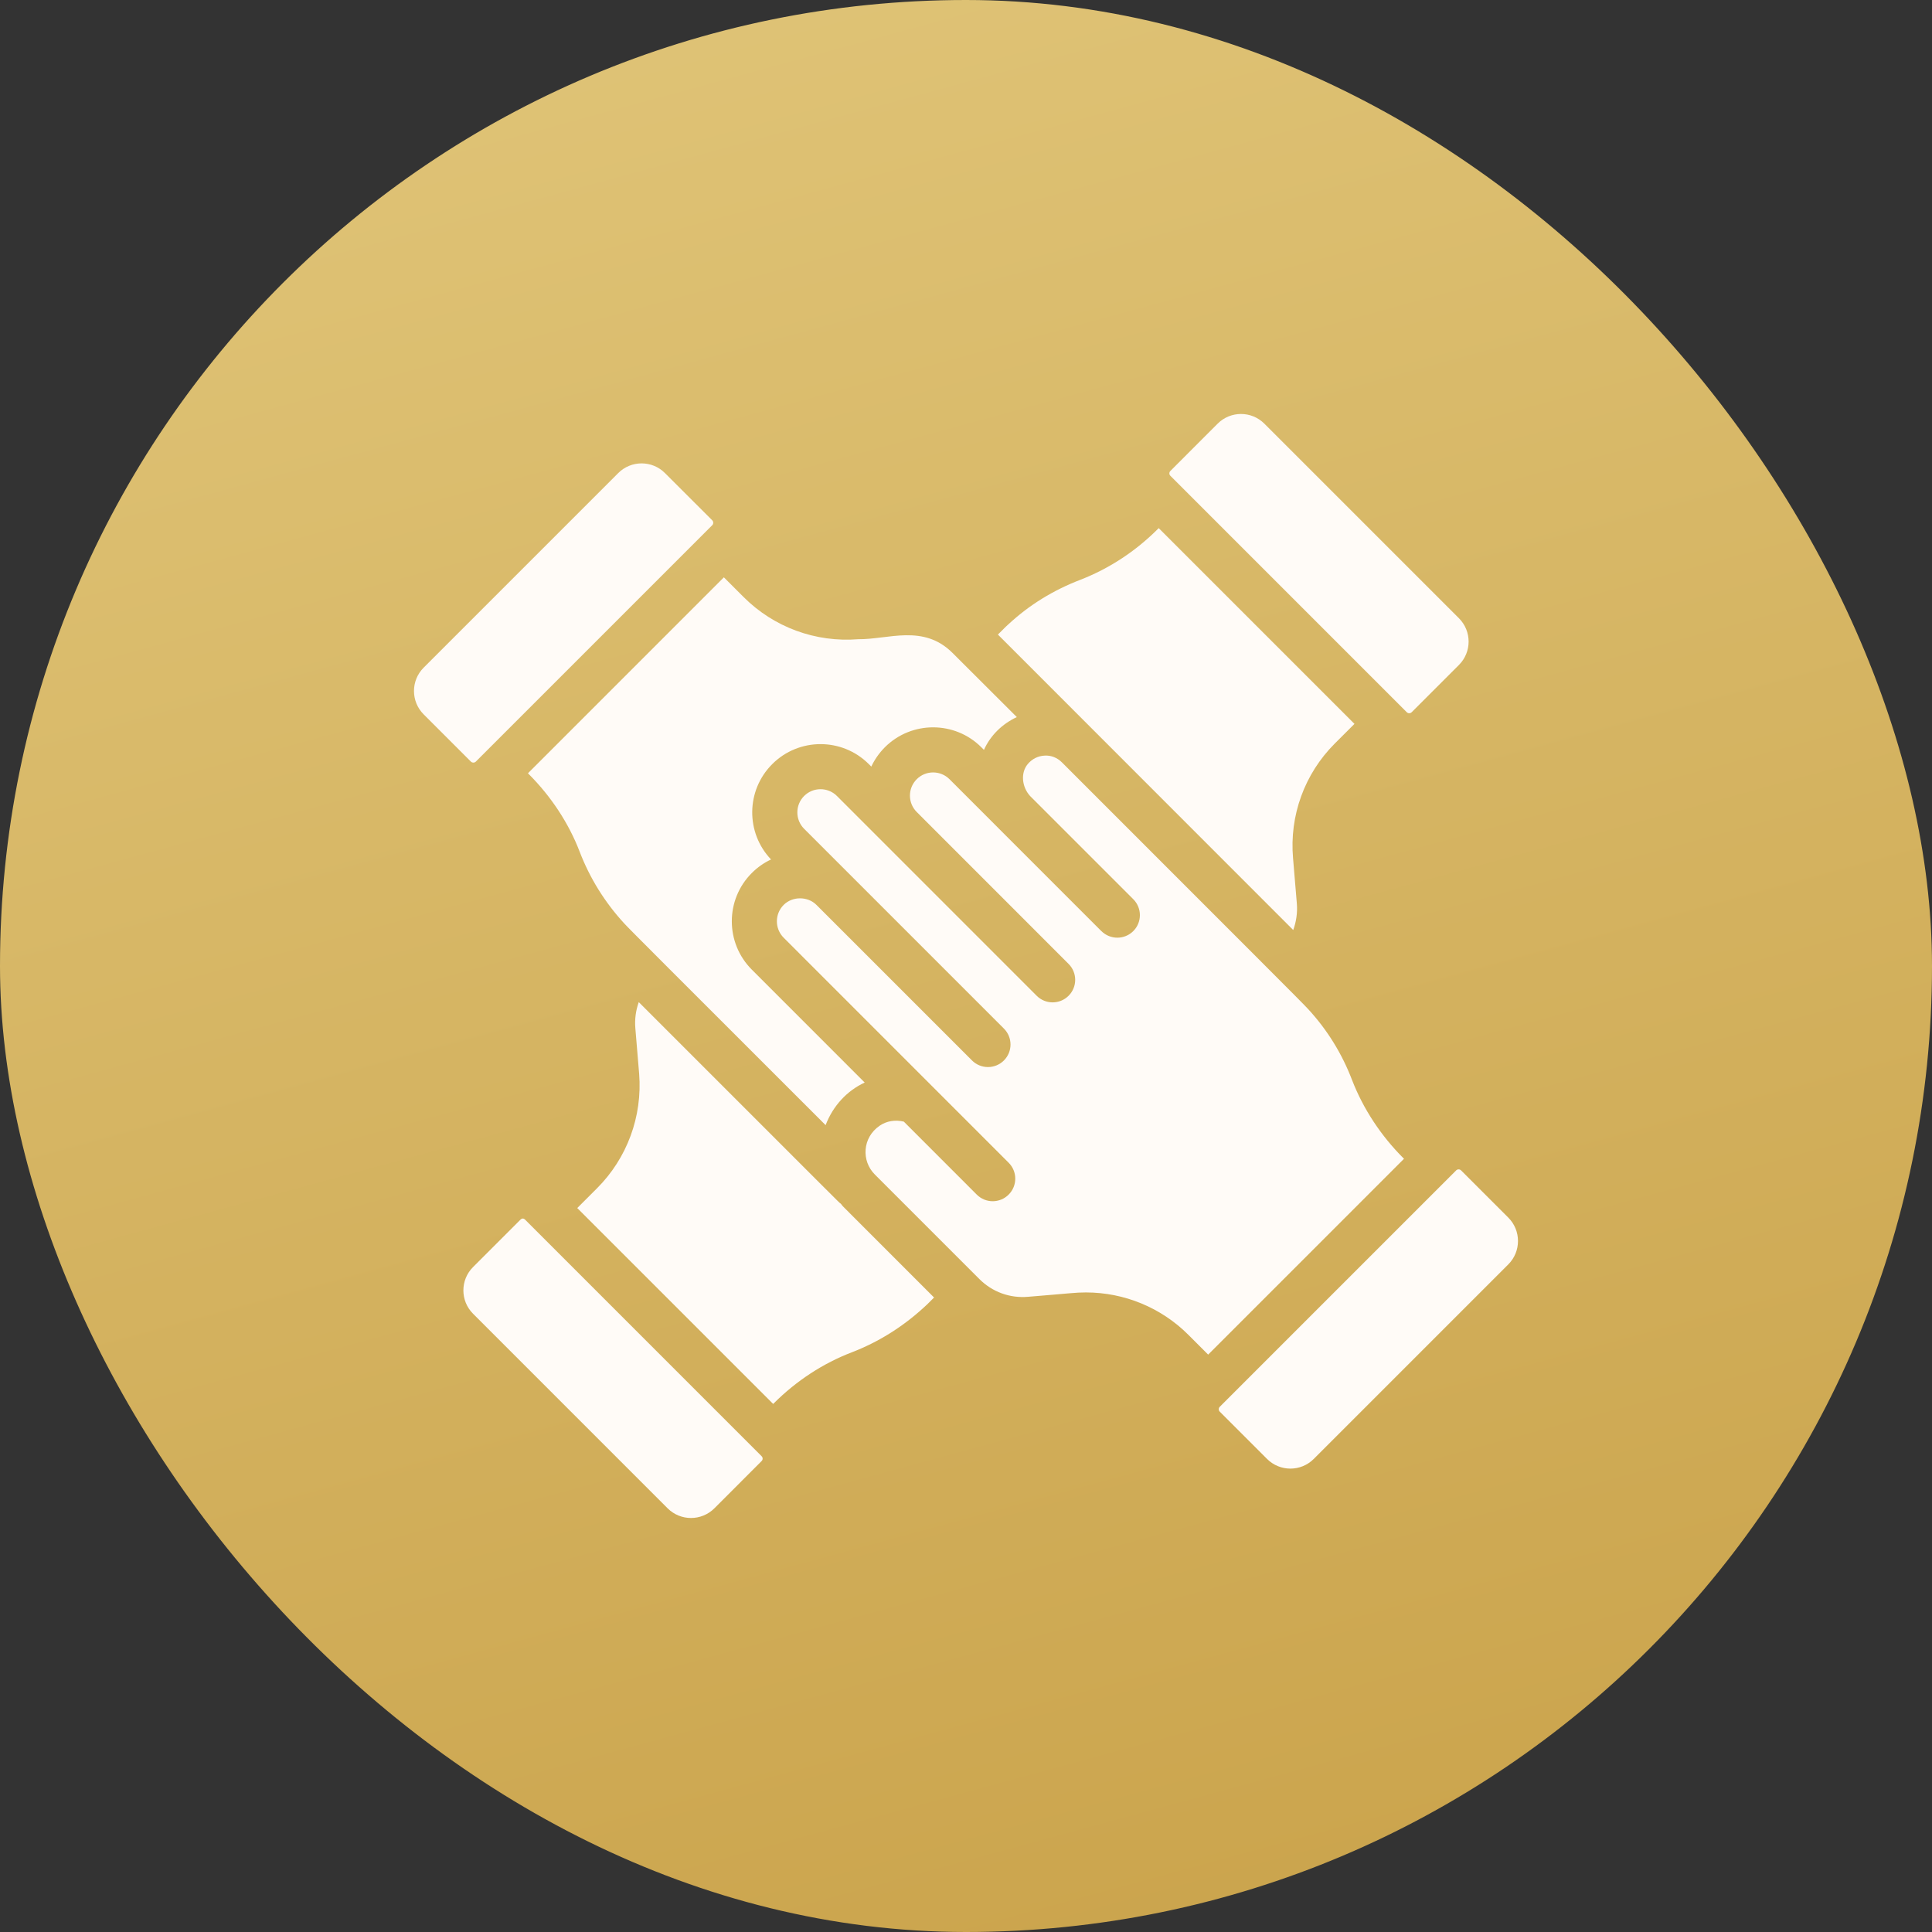 <svg width="56" height="56" viewBox="0 0 56 56" fill="none" xmlns="http://www.w3.org/2000/svg">
<rect x="0" y="0" width="56" height="56" fill="#333333" stroke="none"/>
<rect x="1" y="1" width="54" height="54" rx="27" fill="url(#paint0_linear_2593_52367)"/>
<rect x="1" y="1" width="54" height="54" rx="27" stroke="url(#paint1_linear_2593_52367)" stroke-width="2"/>
<path d="M33.925 13.65L35.294 12.28C35.668 11.906 36.274 11.906 36.648 12.28L42.288 17.92C42.662 18.294 42.662 18.9 42.288 19.274L40.918 20.644C40.879 20.683 40.815 20.683 40.776 20.644L33.925 13.792C33.885 13.753 33.884 13.691 33.925 13.65ZM29.161 18.158C29.193 18.13 29.226 18.101 29.239 18.087C29.834 17.535 30.532 17.105 31.319 16.804C32.159 16.476 32.916 15.979 33.568 15.326L33.586 15.308L39.26 20.982L38.689 21.552C37.812 22.429 37.371 23.642 37.48 24.878L37.59 26.193C37.611 26.457 37.572 26.717 37.485 26.957C37.119 26.591 29.291 18.759 28.925 18.393L29.161 18.158ZM13.793 22.075C13.753 22.114 13.689 22.114 13.649 22.075L12.28 20.706C11.906 20.332 11.906 19.726 12.28 19.352L17.92 13.712C18.294 13.338 18.9 13.338 19.274 13.712L20.644 15.081C20.683 15.121 20.683 15.185 20.644 15.224L13.793 22.075ZM16.803 24.69C16.488 23.867 15.977 23.087 15.323 22.434L15.303 22.414C17.289 20.427 18.996 18.721 20.982 16.734L21.553 17.305C22.43 18.182 23.64 18.626 24.878 18.528C25.75 18.537 26.765 18.08 27.612 18.928L29.473 20.785C29.049 20.984 28.711 21.312 28.52 21.735L28.446 21.661C27.676 20.89 26.419 20.889 25.647 21.661C25.481 21.828 25.35 22.018 25.255 22.22L25.183 22.148C24.411 21.376 23.156 21.376 22.384 22.148C21.621 22.91 21.611 24.138 22.349 24.912C22.144 25.008 21.955 25.14 21.791 25.305C21.019 26.076 21.019 27.332 21.791 28.104L25.064 31.378C24.554 31.614 24.143 32.053 23.931 32.613C19.492 28.175 18.235 26.924 18.089 26.761C17.529 26.151 17.096 25.453 16.803 24.69ZM22.075 42.35L20.706 43.72C20.332 44.093 19.726 44.093 19.352 43.72L13.712 38.079C13.338 37.706 13.338 37.099 13.712 36.726L15.082 35.356C15.129 35.309 15.175 35.307 15.224 35.356C16.213 36.346 21.105 41.237 22.075 42.208C22.115 42.247 22.116 42.309 22.075 42.35ZM26.761 37.913C26.148 38.471 25.451 38.904 24.692 39.197C23.863 39.513 23.082 40.023 22.433 40.672L22.411 40.694L16.732 35.016L17.302 34.446C18.177 33.572 18.623 32.363 18.526 31.125L18.416 29.806C18.393 29.544 18.43 29.285 18.515 29.047C24.763 35.291 24.294 34.833 24.366 34.886C24.367 34.888 24.37 34.889 24.372 34.891C24.394 34.915 24.409 34.943 24.432 34.966L27.074 37.609C26.913 37.766 26.948 37.744 26.761 37.913ZM34.446 38.691C33.655 37.9 32.587 37.462 31.474 37.462C31.164 37.462 31.052 37.487 29.802 37.588C29.273 37.635 28.762 37.448 28.389 37.075L25.356 34.042C24.964 33.65 24.992 32.972 25.501 32.627C25.7 32.492 25.948 32.451 26.198 32.511L28.312 34.626C28.567 34.882 28.981 34.882 29.236 34.626C29.492 34.371 29.492 33.957 29.236 33.702L22.715 27.18C22.453 26.918 22.453 26.491 22.715 26.229C22.968 25.976 23.41 25.974 23.665 26.229L28.174 30.738C28.43 30.993 28.843 30.993 29.099 30.738C29.354 30.483 29.354 30.069 29.099 29.814L23.308 24.023C23.046 23.761 23.046 23.334 23.308 23.072C23.57 22.81 23.997 22.81 24.259 23.072L30.049 28.863C30.304 29.118 30.718 29.118 30.973 28.863C31.229 28.608 31.229 28.194 30.973 27.939L26.572 23.536C26.31 23.275 26.309 22.849 26.572 22.586C26.833 22.324 27.26 22.324 27.522 22.586L28.925 23.989C28.963 24.028 28.529 23.594 31.924 26.989L31.924 26.988C32.18 27.243 32.593 27.243 32.849 26.988C33.104 26.733 33.104 26.319 32.849 26.064L29.859 23.074C29.614 22.805 29.581 22.397 29.789 22.148C29.914 21.998 30.087 21.911 30.277 21.902C30.469 21.889 30.648 21.964 30.784 22.101C36.284 27.604 37.727 29.041 37.909 29.24C38.468 29.844 38.9 30.541 39.194 31.315C39.514 32.139 40.026 32.919 40.676 33.568L40.696 33.587L37.858 36.426L35.019 39.264L34.446 38.691ZM38.08 42.288C37.706 42.662 37.1 42.662 36.726 42.288L35.356 40.918C35.316 40.878 35.317 40.816 35.356 40.776L42.207 33.925C42.227 33.905 42.252 33.895 42.279 33.895C42.305 33.895 42.33 33.905 42.35 33.924L43.72 35.294C44.093 35.668 44.093 36.274 43.72 36.648L38.08 42.288Z" fill="#FFFBF7"/>
<defs>
<linearGradient id="paint0_linear_2593_52367" x1="18.565" y1="-1.28906e-07" x2="34.696" y2="59.044" gradientUnits="userSpaceOnUse">
<stop stop-color="#DFC376"/>
<stop offset="1" stop-color="#CAA34B"/>
</linearGradient>
<linearGradient id="paint1_linear_2593_52367" x1="18.565" y1="-1.28906e-07" x2="34.696" y2="59.044" gradientUnits="userSpaceOnUse">
<stop stop-color="#DFC376"/>
<stop offset="1" stop-color="#CAA34B"/>
</linearGradient>
</defs>
</svg>

